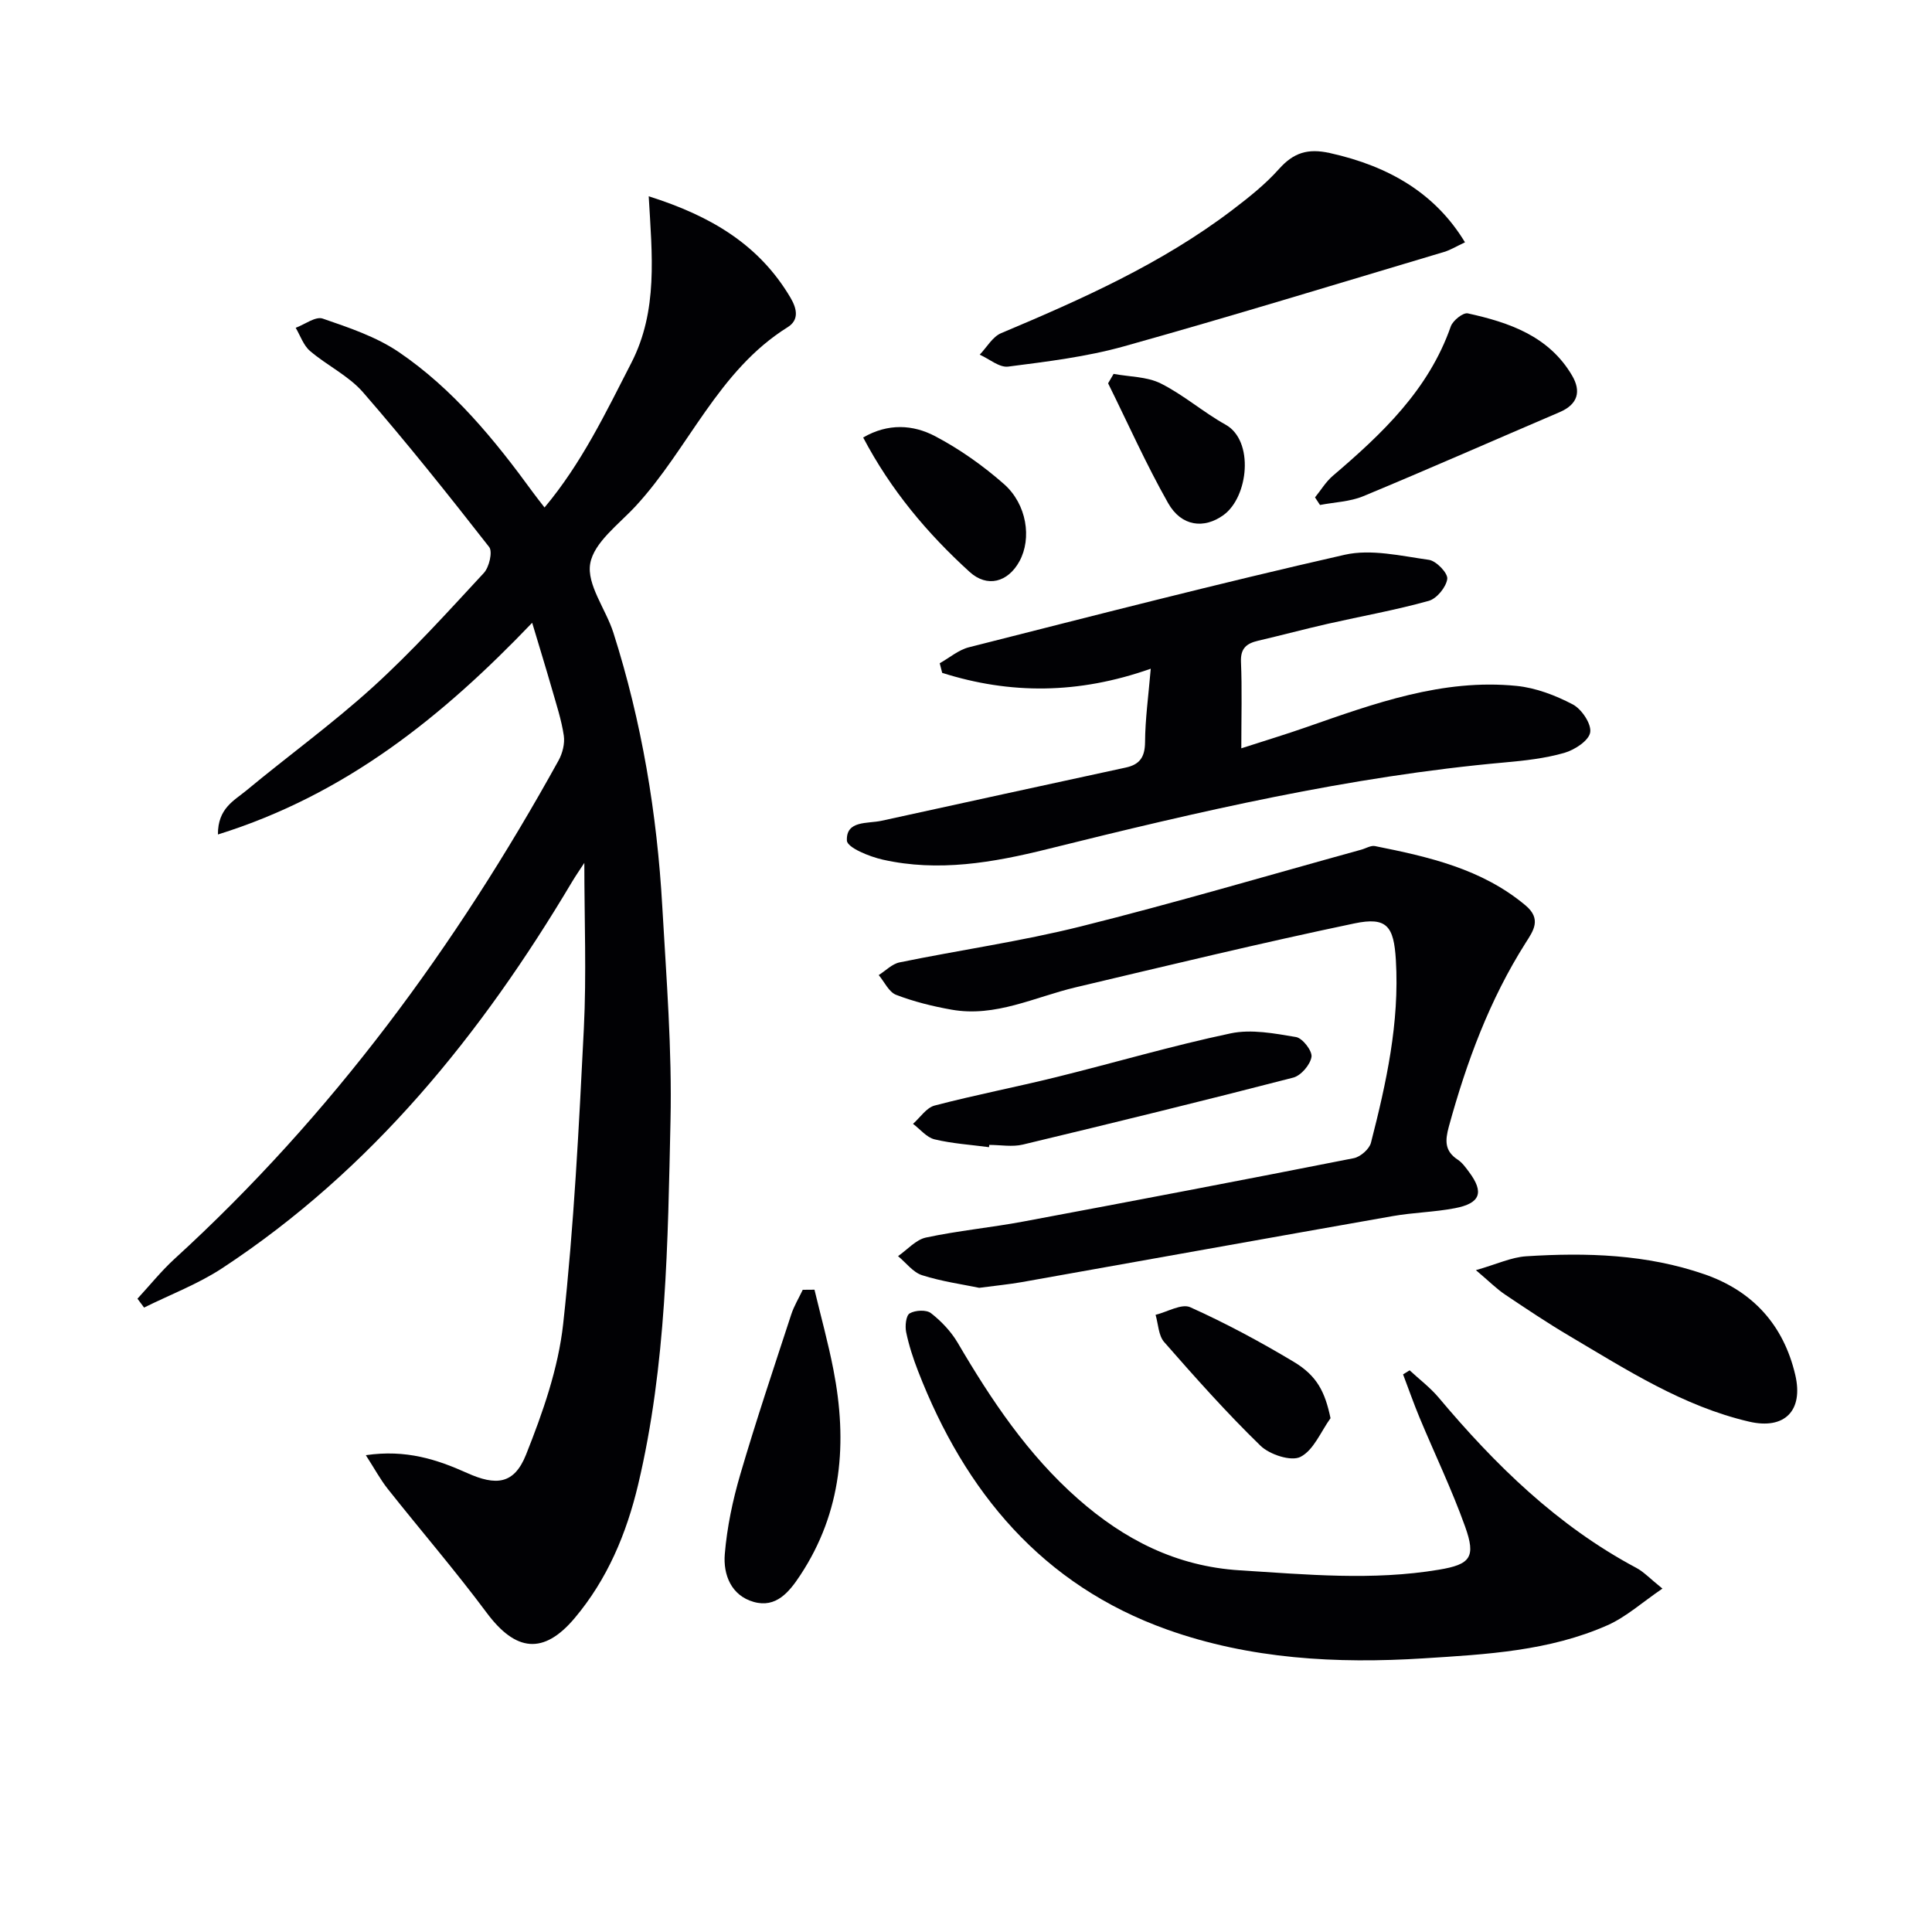 <svg enable-background="new 0 0 400 400" viewBox="0 0 400 400" xmlns="http://www.w3.org/2000/svg"><g fill="#010104"><path d="m28.46 268.88c2.55-2.76 4.92-5.72 7.68-8.25 32.55-29.73 58.25-64.73 79.49-103.16.83-1.49 1.34-3.52 1.1-5.16-.48-3.26-1.54-6.45-2.45-9.64-1.32-4.59-2.73-9.15-4.1-13.73-18.48 19.31-38.52 35.56-65.06 43.83-.04-5.42 3.38-7.03 5.83-9.06 8.71-7.23 17.92-13.89 26.28-21.49 8.11-7.37 15.49-15.55 22.95-23.6 1.1-1.19 1.85-4.39 1.1-5.36-8.48-10.86-17.08-21.64-26.11-32.03-2.99-3.44-7.46-5.55-10.99-8.57-1.36-1.16-2-3.17-2.96-4.79 1.88-.7 4.12-2.42 5.59-1.91 5.41 1.86 11.06 3.75 15.74 6.92 11.27 7.66 19.84 18.15 27.81 29.09.68.94 1.41 1.84 2.38 3.1 7.67-9.15 12.65-19.58 17.95-29.9 5.59-10.86 4.31-22.41 3.62-34.53 12.92 4.08 22.88 10.04 29.35 20.99 1.41 2.39 1.76 4.64-.58 6.11-14.44 9.01-20.47 25.12-31.46 37.03-3.49 3.78-8.64 7.51-9.42 11.9-.77 4.35 3.23 9.44 4.79 14.31 5.88 18.45 9.04 37.43 10.13 56.72.84 14.77 2.03 29.58 1.7 44.34-.56 25.22-.82 50.54-6.7 75.33-2.42 10.18-6.38 19.61-13.15 27.65-6.43 7.63-12.2 6.94-18.18-1.08-6.54-8.78-13.7-17.09-20.5-25.67-1.54-1.94-2.72-4.16-4.55-6.99 8.33-1.22 14.74.89 20.95 3.68 6.02 2.71 9.76 2.37 12.22-3.79 3.46-8.69 6.68-17.86 7.69-27.08 2.23-20.3 3.26-40.74 4.28-61.14.56-11.23.1-22.51.1-34.3-.92 1.41-1.79 2.66-2.57 3.97-18.76 31.52-41.4 59.57-72.41 79.95-5.01 3.29-10.76 5.46-16.17 8.15-.46-.61-.91-1.22-1.37-1.84z"/><path d="m202.74 266.63c-3.45-.72-7.75-1.31-11.83-2.61-1.89-.6-3.33-2.59-4.98-3.95 1.92-1.33 3.68-3.4 5.78-3.85 6.64-1.42 13.45-2.06 20.14-3.31 22.83-4.27 45.64-8.62 68.43-13.12 1.38-.27 3.22-1.88 3.56-3.19 3.18-12.39 5.93-24.87 5.16-37.83-.42-7.03-1.86-9-8.62-7.58-19.3 4.04-38.47 8.68-57.66 13.22-8.5 2.01-16.61 6.25-25.71 4.63-3.9-.69-7.8-1.66-11.48-3.07-1.5-.58-2.42-2.68-3.6-4.09 1.43-.9 2.76-2.31 4.32-2.63 12.5-2.56 25.19-4.36 37.55-7.45 19.45-4.86 38.69-10.55 58.02-15.88.96-.26 1.99-.92 2.85-.75 11.11 2.23 22.1 4.69 31.16 12.27 3.42 2.86 1.6 5.31.03 7.78-7.47 11.78-12.22 24.65-15.89 38.02-.79 2.89-.9 5.06 1.83 6.85.94.62 1.66 1.63 2.35 2.56 3.15 4.22 2.37 6.49-2.95 7.5-4.23.81-8.6.88-12.85 1.63-25.63 4.51-51.24 9.13-76.87 13.68-2.59.45-5.24.71-8.74 1.17z"/><path d="m238.25 138.45c-15 5.3-29.13 5.31-43.18.86-.17-.66-.34-1.33-.51-1.99 2.01-1.13 3.9-2.77 6.05-3.31 25.89-6.56 51.75-13.24 77.79-19.15 5.47-1.24 11.66.24 17.44 1.05 1.52.21 3.95 2.75 3.8 3.94-.22 1.7-2.17 4.09-3.83 4.55-6.84 1.91-13.87 3.16-20.81 4.73-4.85 1.1-9.66 2.39-14.5 3.52-2.37.55-3.69 1.54-3.57 4.37.24 5.64.07 11.31.07 17.91 4.79-1.55 9.12-2.86 13.39-4.35 14.14-4.93 28.28-10.11 43.61-8.57 3.99.4 8.06 1.96 11.64 3.84 1.83.97 3.89 4.05 3.59 5.79-.29 1.72-3.24 3.63-5.37 4.24-3.96 1.13-8.15 1.6-12.28 1.97-32.19 2.88-63.52 10.19-94.78 17.96-11.19 2.78-22.53 4.76-34.03 2.17-2.77-.62-7.37-2.49-7.43-3.95-.19-4.22 4.27-3.46 7.18-4.1 16.85-3.69 33.71-7.37 50.58-11.02 2.89-.63 3.94-2.19 3.97-5.24.03-4.78.7-9.57 1.18-15.22z"/><path d="m291.85 283.71c2 1.86 4.23 3.54 5.98 5.61 11.75 13.99 24.64 26.6 40.95 35.29 1.56.83 2.82 2.21 5.41 4.29-4.2 2.85-7.5 5.87-11.38 7.59-12.07 5.34-25.05 6.03-38.02 6.85-18.1 1.15-36.01.15-53.11-5.94-25.87-9.22-41.89-28.47-51.6-53.52-1.02-2.62-1.9-5.33-2.47-8.07-.26-1.26-.04-3.44.73-3.89 1.15-.67 3.46-.79 4.41-.04 2.15 1.67 4.16 3.8 5.54 6.14 6.94 11.84 14.51 23.16 24.89 32.3 9.58 8.44 20.36 13.98 33.51 14.8 13.77.86 27.49 2.17 41.22-.13 6.52-1.09 7.71-2.56 5.42-8.94-2.74-7.65-6.28-15-9.41-22.51-1.23-2.96-2.29-5.99-3.43-8.99.46-.28.91-.56 1.36-.84z"/><path d="m303.31 50.17c-1.7.79-2.96 1.58-4.33 1.99-22.07 6.58-44.09 13.34-66.26 19.54-7.78 2.18-15.93 3.16-23.98 4.2-1.83.24-3.93-1.59-5.9-2.47 1.46-1.52 2.65-3.7 4.43-4.45 16.72-7.04 33.25-14.4 47.81-25.46 3.43-2.61 6.88-5.34 9.73-8.54 3.02-3.38 5.96-4.3 10.5-3.3 12.55 2.78 21.99 8.55 28 18.49z"/><path d="m305.57 262.97c4.32-1.23 7.32-2.67 10.41-2.87 12.48-.8 24.95-.42 36.92 3.73 9.98 3.46 16.37 10.49 18.79 20.83 1.73 7.39-2.19 11.4-9.58 9.67-13.64-3.18-25.27-10.69-37.11-17.69-4.57-2.7-8.99-5.66-13.4-8.62-1.73-1.16-3.22-2.67-6.03-5.05z"/><path d="m168.63 267.02c1.32 5.52 2.84 11 3.92 16.56 2.93 15.01 1.81 29.43-6.88 42.58-2.28 3.46-5 6.81-9.62 5.5-4.66-1.32-6.34-5.63-5.99-9.89.46-5.55 1.63-11.12 3.2-16.48 3.26-11.13 6.96-22.13 10.56-33.15.58-1.77 1.58-3.4 2.38-5.1.82 0 1.63-.01 2.43-.02z"/><path d="m204.77 237.51c-3.77-.5-7.61-.74-11.28-1.62-1.65-.4-2.98-2.1-4.46-3.21 1.48-1.31 2.78-3.35 4.48-3.79 8.32-2.18 16.78-3.81 25.13-5.87 12.06-2.98 24-6.51 36.14-9.07 4.29-.91 9.09.01 13.55.76 1.35.23 3.4 2.88 3.2 4.11-.26 1.63-2.18 3.88-3.79 4.29-18.6 4.81-37.27 9.38-55.96 13.86-2.2.53-4.64.07-6.97.07-.01.15-.03.31-.04.47z"/><path d="m272.26 102.98c1.22-1.5 2.23-3.22 3.68-4.46 10.19-8.7 19.83-17.78 24.43-30.94.43-1.22 2.55-2.91 3.52-2.7 8.56 1.88 16.77 4.69 21.58 12.85 1.93 3.28 1.24 5.97-2.56 7.6-13.55 5.79-27.04 11.75-40.65 17.4-2.77 1.15-5.97 1.24-8.97 1.82-.35-.51-.69-1.04-1.03-1.57z"/><path d="m275.47 293.62c-2.01 2.79-3.49 6.62-6.22 8.01-1.93.99-6.38-.47-8.27-2.3-7-6.8-13.51-14.12-19.95-21.47-1.19-1.36-1.22-3.73-1.78-5.64 2.42-.59 5.38-2.38 7.18-1.57 7.34 3.3 14.48 7.14 21.39 11.28 4.93 2.94 6.52 6.34 7.65 11.69z"/><path d="m178.71 90.58c5.14-2.99 10.32-2.68 14.9-.27 5.09 2.68 9.92 6.1 14.24 9.9 4.78 4.21 5.78 11.28 3.23 15.97-2.4 4.41-6.71 5.53-10.34 2.22-8.77-7.98-16.32-16.96-22.03-27.82z"/><path d="m230.56 77.41c3.28.61 6.9.55 9.76 1.98 4.72 2.36 8.8 5.96 13.42 8.53 5.96 3.32 4.75 14.97-.43 18.72-3.99 2.89-8.7 2.41-11.47-2.49-4.55-8.03-8.32-16.51-12.42-24.79.39-.65.76-1.3 1.14-1.95z"/></g></svg>